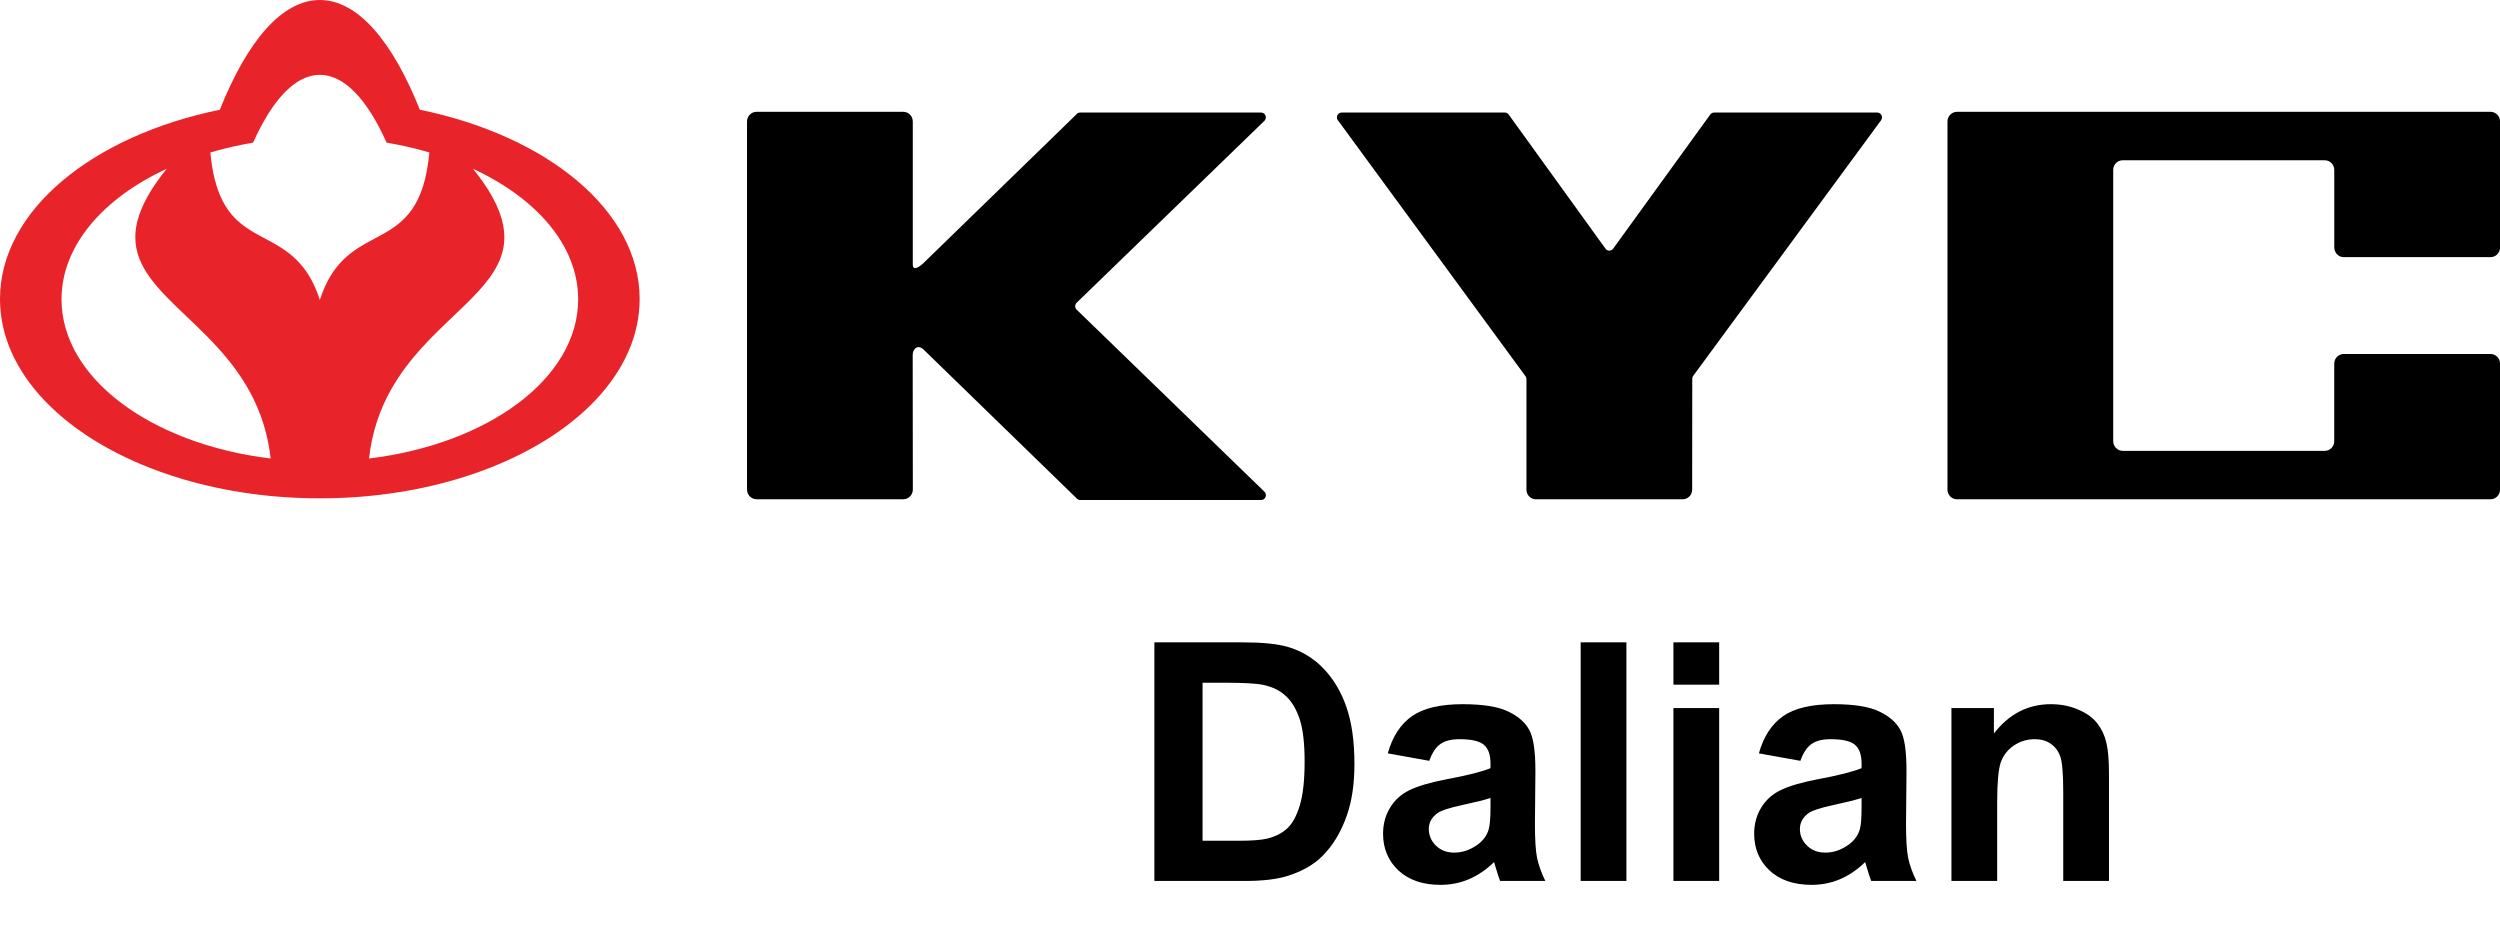 <svg xmlns="http://www.w3.org/2000/svg" width="105" height="40" viewBox="0 0 105 40" fill="none"><path d="M48.484 26.979H52.183C53.017 26.979 53.652 27.042 54.09 27.17C54.678 27.343 55.181 27.651 55.601 28.093C56.02 28.535 56.339 29.077 56.558 29.72C56.776 30.358 56.886 31.146 56.886 32.085C56.886 32.91 56.783 33.621 56.578 34.218C56.328 34.947 55.97 35.537 55.505 35.988C55.154 36.33 54.68 36.597 54.083 36.788C53.636 36.929 53.039 37 52.292 37H48.484V26.979ZM50.508 28.674V35.312H52.019C52.584 35.312 52.992 35.28 53.242 35.216C53.57 35.134 53.842 34.995 54.056 34.799C54.274 34.603 54.452 34.282 54.589 33.835C54.726 33.384 54.794 32.771 54.794 31.996C54.794 31.221 54.726 30.627 54.589 30.212C54.452 29.797 54.261 29.474 54.015 29.241C53.769 29.009 53.456 28.852 53.078 28.77C52.796 28.706 52.242 28.674 51.417 28.674H50.508ZM60.03 31.955L58.287 31.641C58.483 30.939 58.82 30.419 59.299 30.082C59.777 29.745 60.488 29.576 61.432 29.576C62.288 29.576 62.926 29.679 63.346 29.884C63.765 30.084 64.059 30.342 64.228 30.656C64.401 30.966 64.487 31.538 64.487 32.372L64.467 34.614C64.467 35.252 64.496 35.724 64.556 36.029C64.62 36.33 64.736 36.654 64.904 37H63.004C62.954 36.872 62.892 36.683 62.819 36.433C62.787 36.319 62.765 36.243 62.751 36.207C62.423 36.526 62.072 36.765 61.698 36.925C61.325 37.084 60.926 37.164 60.502 37.164C59.755 37.164 59.164 36.961 58.731 36.556C58.303 36.15 58.089 35.637 58.089 35.018C58.089 34.607 58.187 34.243 58.383 33.924C58.579 33.6 58.852 33.354 59.203 33.185C59.559 33.012 60.069 32.862 60.734 32.734C61.632 32.566 62.254 32.408 62.601 32.263V32.071C62.601 31.702 62.509 31.44 62.327 31.285C62.145 31.126 61.801 31.046 61.295 31.046C60.953 31.046 60.687 31.114 60.495 31.251C60.304 31.383 60.149 31.618 60.03 31.955ZM62.601 33.514C62.355 33.596 61.965 33.694 61.432 33.808C60.898 33.922 60.55 34.033 60.386 34.143C60.135 34.32 60.01 34.546 60.01 34.819C60.01 35.088 60.11 35.321 60.31 35.517C60.511 35.713 60.766 35.81 61.076 35.81C61.422 35.81 61.753 35.697 62.067 35.469C62.3 35.296 62.453 35.084 62.525 34.833C62.575 34.669 62.601 34.357 62.601 33.897V33.514ZM66.388 37V26.979H68.309V37H66.388ZM70.284 28.756V26.979H72.205V28.756H70.284ZM70.284 37V29.74H72.205V37H70.284ZM75.616 31.955L73.873 31.641C74.069 30.939 74.406 30.419 74.885 30.082C75.363 29.745 76.074 29.576 77.018 29.576C77.874 29.576 78.512 29.679 78.932 29.884C79.351 30.084 79.645 30.342 79.814 30.656C79.987 30.966 80.073 31.538 80.073 32.372L80.053 34.614C80.053 35.252 80.082 35.724 80.142 36.029C80.205 36.33 80.322 36.654 80.49 37H78.59C78.54 36.872 78.478 36.683 78.405 36.433C78.373 36.319 78.351 36.243 78.337 36.207C78.009 36.526 77.658 36.765 77.284 36.925C76.91 37.084 76.512 37.164 76.088 37.164C75.341 37.164 74.75 36.961 74.317 36.556C73.889 36.15 73.675 35.637 73.675 35.018C73.675 34.607 73.773 34.243 73.969 33.924C74.165 33.6 74.438 33.354 74.789 33.185C75.144 33.012 75.655 32.862 76.32 32.734C77.218 32.566 77.84 32.408 78.186 32.263V32.071C78.186 31.702 78.095 31.44 77.913 31.285C77.731 31.126 77.387 31.046 76.881 31.046C76.539 31.046 76.272 31.114 76.081 31.251C75.89 31.383 75.735 31.618 75.616 31.955ZM78.186 33.514C77.94 33.596 77.551 33.694 77.018 33.808C76.484 33.922 76.136 34.033 75.972 34.143C75.721 34.32 75.596 34.546 75.596 34.819C75.596 35.088 75.696 35.321 75.897 35.517C76.097 35.713 76.352 35.81 76.662 35.81C77.008 35.81 77.339 35.697 77.653 35.469C77.886 35.296 78.038 35.084 78.111 34.833C78.162 34.669 78.186 34.357 78.186 33.897V33.514ZM88.577 37H86.656V33.295C86.656 32.511 86.615 32.005 86.533 31.777C86.451 31.545 86.317 31.365 86.13 31.237C85.948 31.11 85.727 31.046 85.467 31.046C85.134 31.046 84.836 31.137 84.571 31.319C84.307 31.502 84.125 31.743 84.024 32.044C83.929 32.345 83.881 32.901 83.881 33.712V37H81.96V29.74H83.744V30.807C84.378 29.986 85.175 29.576 86.137 29.576C86.561 29.576 86.948 29.654 87.299 29.809C87.65 29.959 87.914 30.153 88.092 30.39C88.274 30.627 88.399 30.895 88.468 31.196C88.541 31.497 88.577 31.928 88.577 32.488V37Z" fill="black"></path><g clip-path="url(#clip0_665_332)"><path d="M17.633 4.609C16.483 1.725 15.023 0 13.433 0C11.843 0 10.384 1.725 9.233 4.609C3.872 5.707 0 8.851 0 12.56C0 15.661 2.708 18.368 6.731 19.814C7.048 19.929 7.375 20.035 7.708 20.133C9.445 20.644 11.386 20.93 13.433 20.93C15.481 20.93 17.421 20.644 19.158 20.133L19.189 20.123L19.195 20.121L19.279 20.096H19.281C19.572 20.008 19.857 19.914 20.134 19.814C24.157 18.368 26.865 15.661 26.865 12.56C26.865 8.852 22.993 5.707 17.632 4.609H17.633ZM13.433 12.597C13.237 11.992 12.989 11.544 12.71 11.198C12.655 11.129 12.597 11.063 12.539 11.002C12.51 10.971 12.48 10.941 12.451 10.911C12.392 10.853 12.332 10.797 12.271 10.745C12.241 10.719 12.21 10.694 12.179 10.669C12.117 10.619 12.054 10.572 11.991 10.528C11.897 10.461 11.8 10.398 11.704 10.34C11.639 10.3 11.575 10.262 11.51 10.226C11.348 10.133 11.184 10.049 11.023 9.961C10.927 9.909 10.83 9.857 10.735 9.803C10.703 9.785 10.672 9.767 10.64 9.748C10.546 9.693 10.453 9.634 10.363 9.571C10.272 9.51 10.182 9.443 10.097 9.372C10.039 9.324 9.982 9.274 9.927 9.221C9.9 9.194 9.872 9.167 9.845 9.139C9.764 9.055 9.687 8.963 9.612 8.863C9.414 8.595 9.243 8.267 9.108 7.846C9.075 7.741 9.043 7.63 9.014 7.514C8.934 7.194 8.875 6.826 8.836 6.404C9.274 6.276 9.727 6.163 10.193 6.072L10.207 6.069H10.215C10.28 6.054 10.346 6.042 10.411 6.03H10.413H10.414H10.421C10.491 6.017 10.561 6.004 10.63 5.992C11.437 4.19 12.4 3.143 13.434 3.143C14.468 3.143 15.43 4.189 16.238 5.992L16.247 5.993C16.314 6.005 16.381 6.017 16.447 6.028L16.463 6.031C16.529 6.043 16.595 6.056 16.66 6.069L16.676 6.072C17.144 6.163 17.596 6.276 18.033 6.404C17.612 10.991 14.598 8.998 13.433 12.597ZM5.777 9.262C5.714 9.505 5.684 9.734 5.683 9.952C5.672 12.497 9.586 13.715 10.955 17.478C11.15 18.016 11.293 18.604 11.367 19.257C6.363 18.651 2.584 15.889 2.584 12.572C2.584 10.322 4.324 8.328 7.003 7.089C6.328 7.919 5.942 8.635 5.778 9.262H5.777ZM16.431 16.351C17.154 15.069 18.162 14.117 19.064 13.258C19.229 13.102 19.389 12.949 19.543 12.798C20.317 12.042 20.943 11.327 21.128 10.479C21.165 10.309 21.184 10.134 21.183 9.952C21.18 9.297 20.916 8.542 20.282 7.638C20.159 7.46 20.017 7.277 19.864 7.089C22.544 8.328 24.283 10.323 24.283 12.572C24.283 15.889 20.503 18.651 15.5 19.257C15.626 18.114 15.971 17.167 16.43 16.352L16.431 16.351Z" fill="#E82329"></path><path fill-rule="evenodd" clip-rule="evenodd" d="M64.111 20.564V15.919C64.111 15.882 64.099 15.846 64.08 15.814L56.179 5.034C56.16 5.002 56.151 4.966 56.151 4.93C56.151 4.818 56.24 4.727 56.351 4.727H63.204C63.263 4.727 63.32 4.753 63.357 4.8L67.418 10.427C67.454 10.488 67.52 10.528 67.591 10.528C67.652 10.528 67.709 10.499 67.748 10.45L71.838 4.801C71.876 4.754 71.932 4.727 71.992 4.727H78.844C78.954 4.727 79.044 4.818 79.044 4.93C79.044 4.969 79.032 5.007 79.012 5.039C79.011 5.041 79.009 5.044 79.008 5.047L71.106 15.797C71.086 15.829 71.075 15.866 71.075 15.903V15.906L71.071 20.564C71.071 20.789 70.892 20.97 70.671 20.97H64.509C64.288 20.97 64.109 20.789 64.109 20.564" fill="black"></path><path fill-rule="evenodd" clip-rule="evenodd" d="M81.794 20.564V5.103C81.794 4.879 81.973 4.697 82.194 4.697L91.078 4.696H104.602C104.822 4.697 105.002 4.879 105.002 5.103V10.394C105.002 10.618 104.823 10.8 104.602 10.8H98.439C98.219 10.8 98.039 10.618 98.039 10.394V7.136C98.039 6.913 97.861 6.732 97.641 6.731H89.153C88.933 6.731 88.755 6.912 88.755 7.136V18.53C88.755 18.754 88.934 18.936 89.156 18.936H97.638C97.859 18.936 98.038 18.754 98.038 18.53V15.272C98.038 15.048 98.217 14.867 98.438 14.867H104.601C104.821 14.867 105.001 15.048 105.001 15.272V20.564C105.001 20.789 104.822 20.97 104.601 20.97H82.194C81.973 20.97 81.794 20.789 81.794 20.564Z" fill="black"></path><path fill-rule="evenodd" clip-rule="evenodd" d="M31.375 20.564V5.102C31.375 4.878 31.554 4.696 31.776 4.696H37.938C38.159 4.696 38.337 4.878 38.337 5.102V11.106C38.337 11.378 38.578 11.25 38.801 11.034L45.212 4.801C45.249 4.754 45.306 4.727 45.366 4.727H52.965C53.075 4.727 53.165 4.818 53.165 4.93C53.165 4.975 53.15 5.02 53.122 5.055L53.115 5.065C53.115 5.065 53.11 5.07 53.108 5.072L45.215 12.719L45.194 12.745C45.17 12.779 45.157 12.82 45.157 12.863C45.157 12.905 45.171 12.946 45.194 12.981L53.109 20.654C53.109 20.654 53.114 20.659 53.116 20.661L53.124 20.672C53.152 20.707 53.167 20.751 53.167 20.797C53.167 20.909 53.078 21 52.967 21H45.363C45.305 20.998 45.251 20.971 45.214 20.926L38.794 14.685C38.549 14.447 38.333 14.652 38.333 14.909L38.339 20.562V20.573C38.333 20.793 38.156 20.968 37.939 20.968H31.777C31.555 20.968 31.376 20.787 31.376 20.562" fill="black"></path></g><defs><clipPath id="clip0_665_332"><rect width="105" height="21" fill="white"></rect></clipPath></defs></svg>